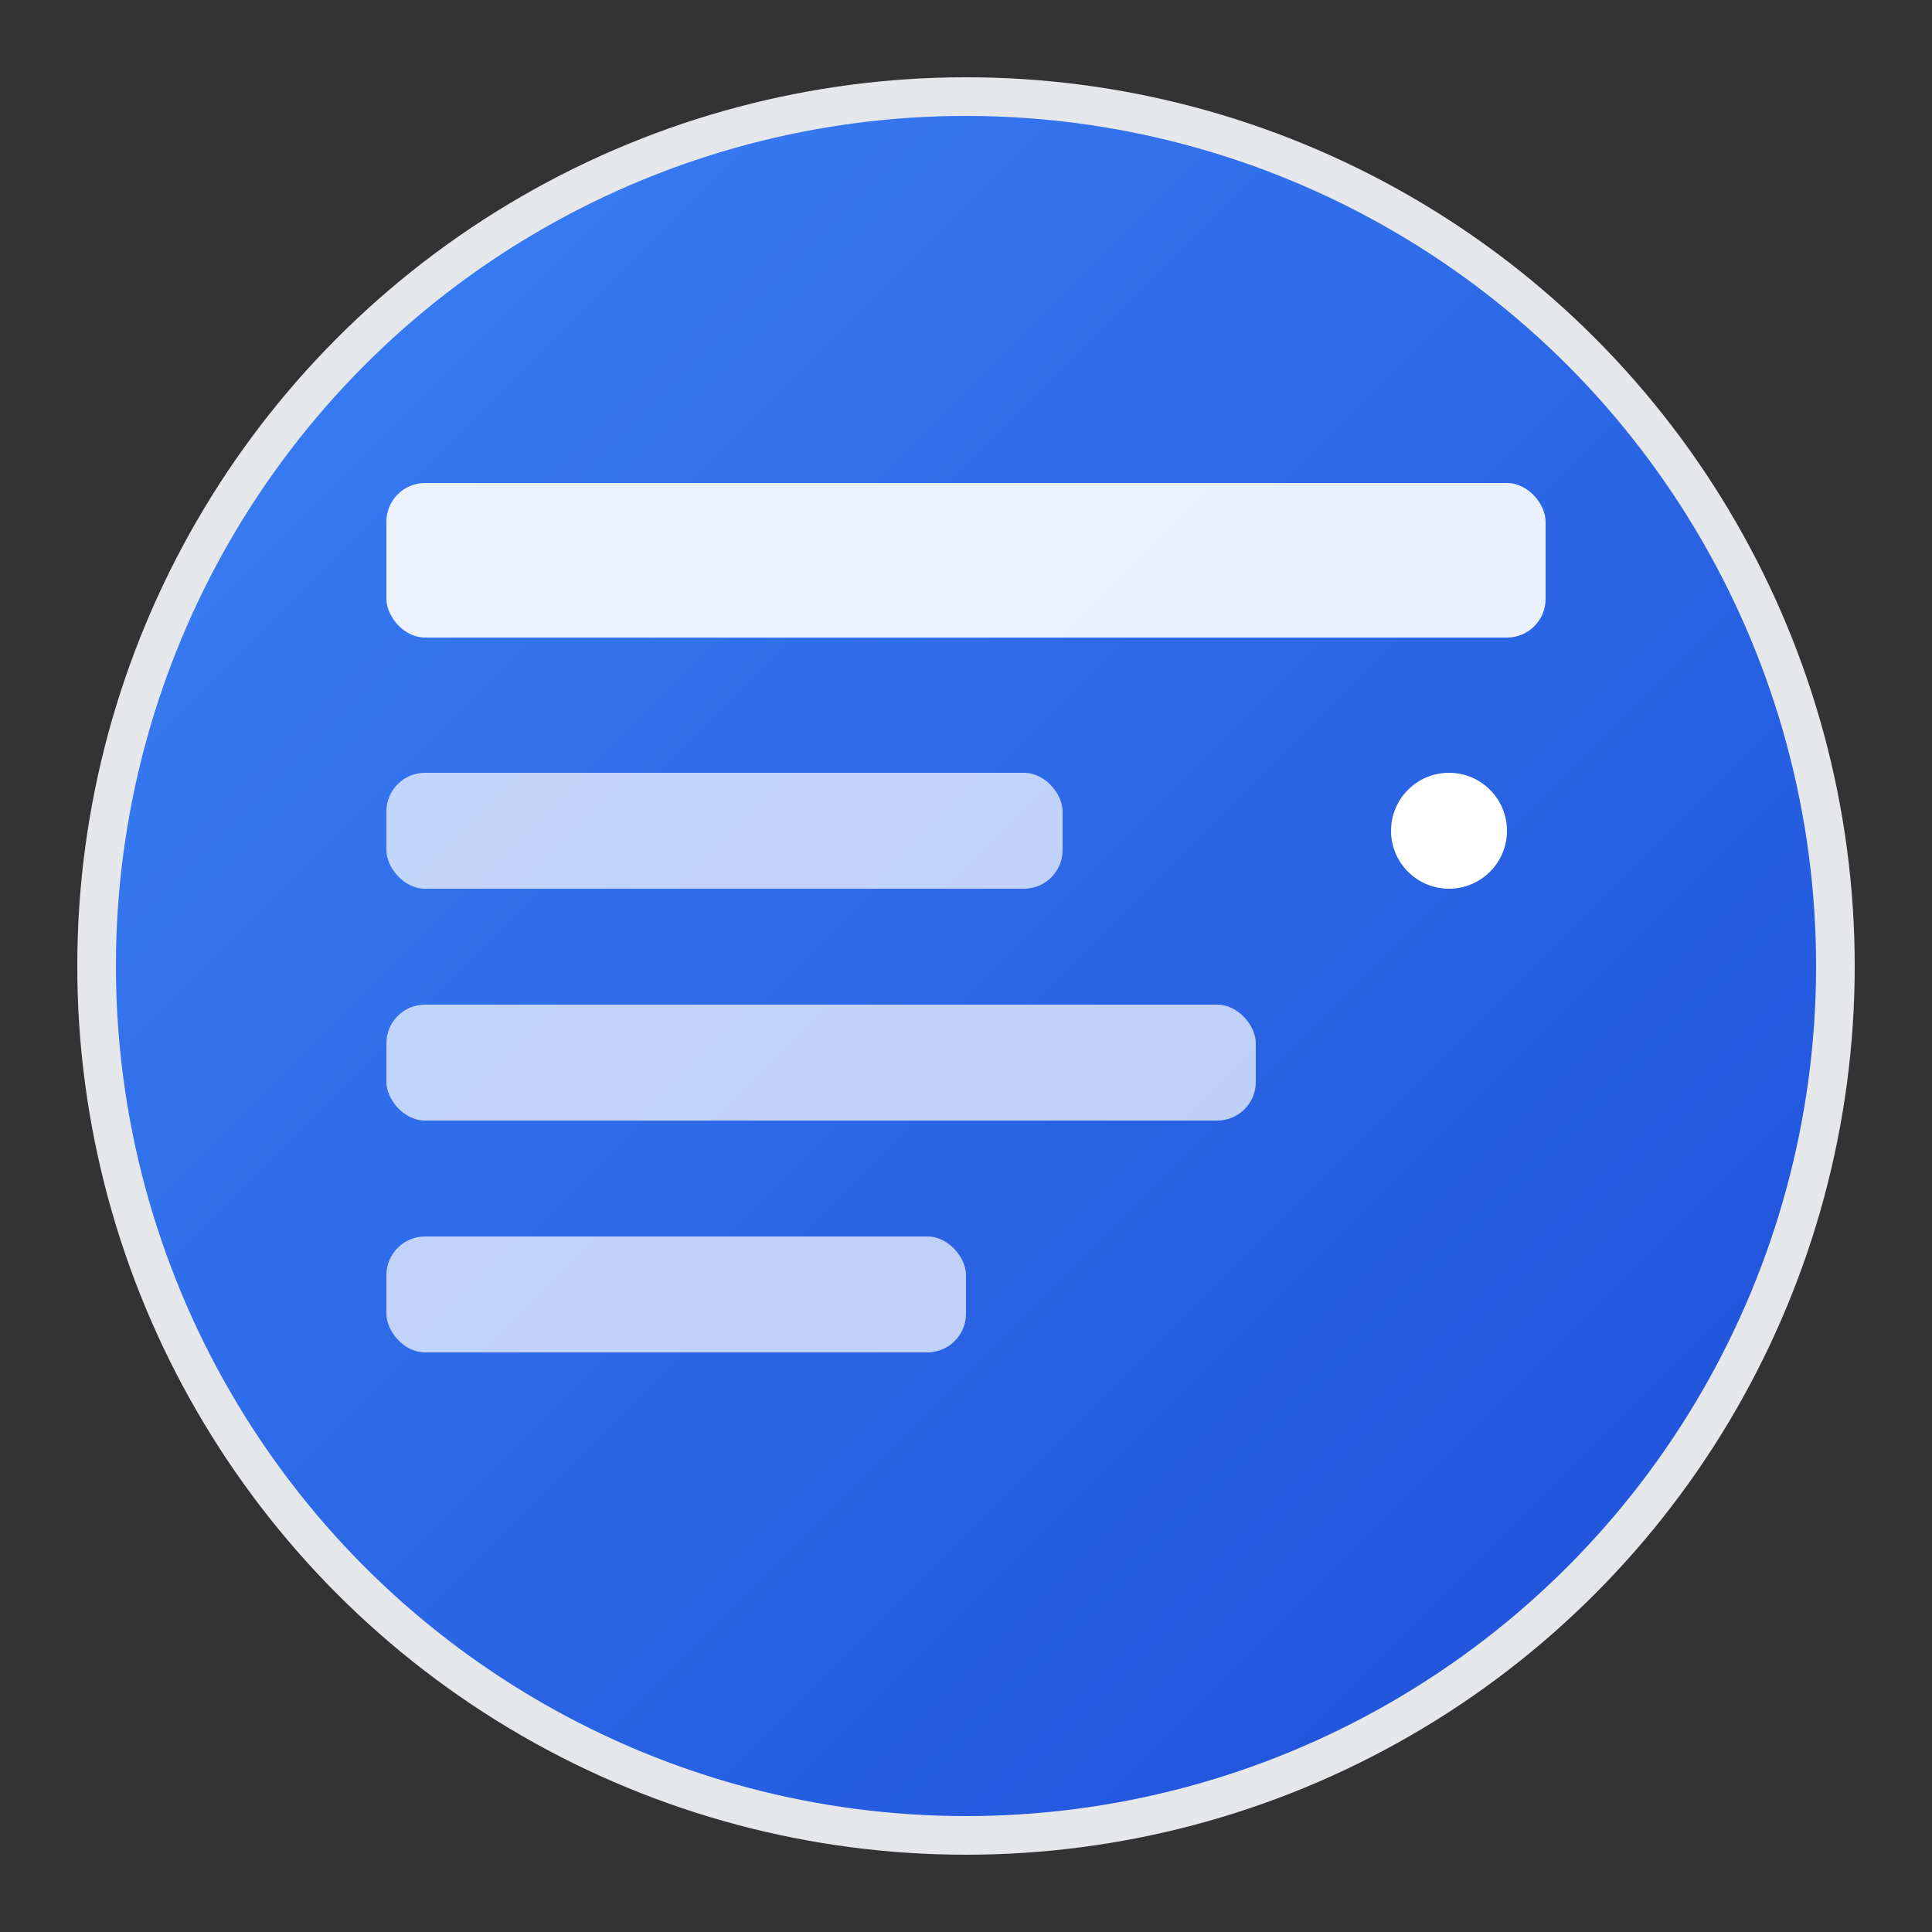 <svg xmlns="http://www.w3.org/2000/svg" viewBox="0 0 100 100" width="100" height="100">
  <rect x="0" y="0" width="100" height="100" fill="#333333" stroke="none"/>
  <defs>
    <linearGradient id="gradient" x1="0%" y1="0%" x2="100%" y2="100%">
      <stop offset="0%" style="stop-color:#3b82f6;stop-opacity:1" />
      <stop offset="100%" style="stop-color:#1d4ed8;stop-opacity:1" />
    </linearGradient>
  </defs>
  
  <!-- Background circle -->
  <circle cx="50" cy="50" r="45" fill="url(#gradient)" stroke="#e5e7eb" stroke-width="2"/>
  
  <!-- Abstract shape representing UI components -->
  <rect x="20" y="25" width="60" height="8" rx="2" fill="white" opacity="0.9"/>
  <rect x="20" y="40" width="35" height="6" rx="2" fill="white" opacity="0.7"/>
  <rect x="20" y="52" width="45" height="6" rx="2" fill="white" opacity="0.7"/>
  <rect x="20" y="64" width="30" height="6" rx="2" fill="white" opacity="0.7"/>
  
  <!-- Accent dot -->
  <circle cx="75" cy="43" r="3" fill="white"/>
</svg> 